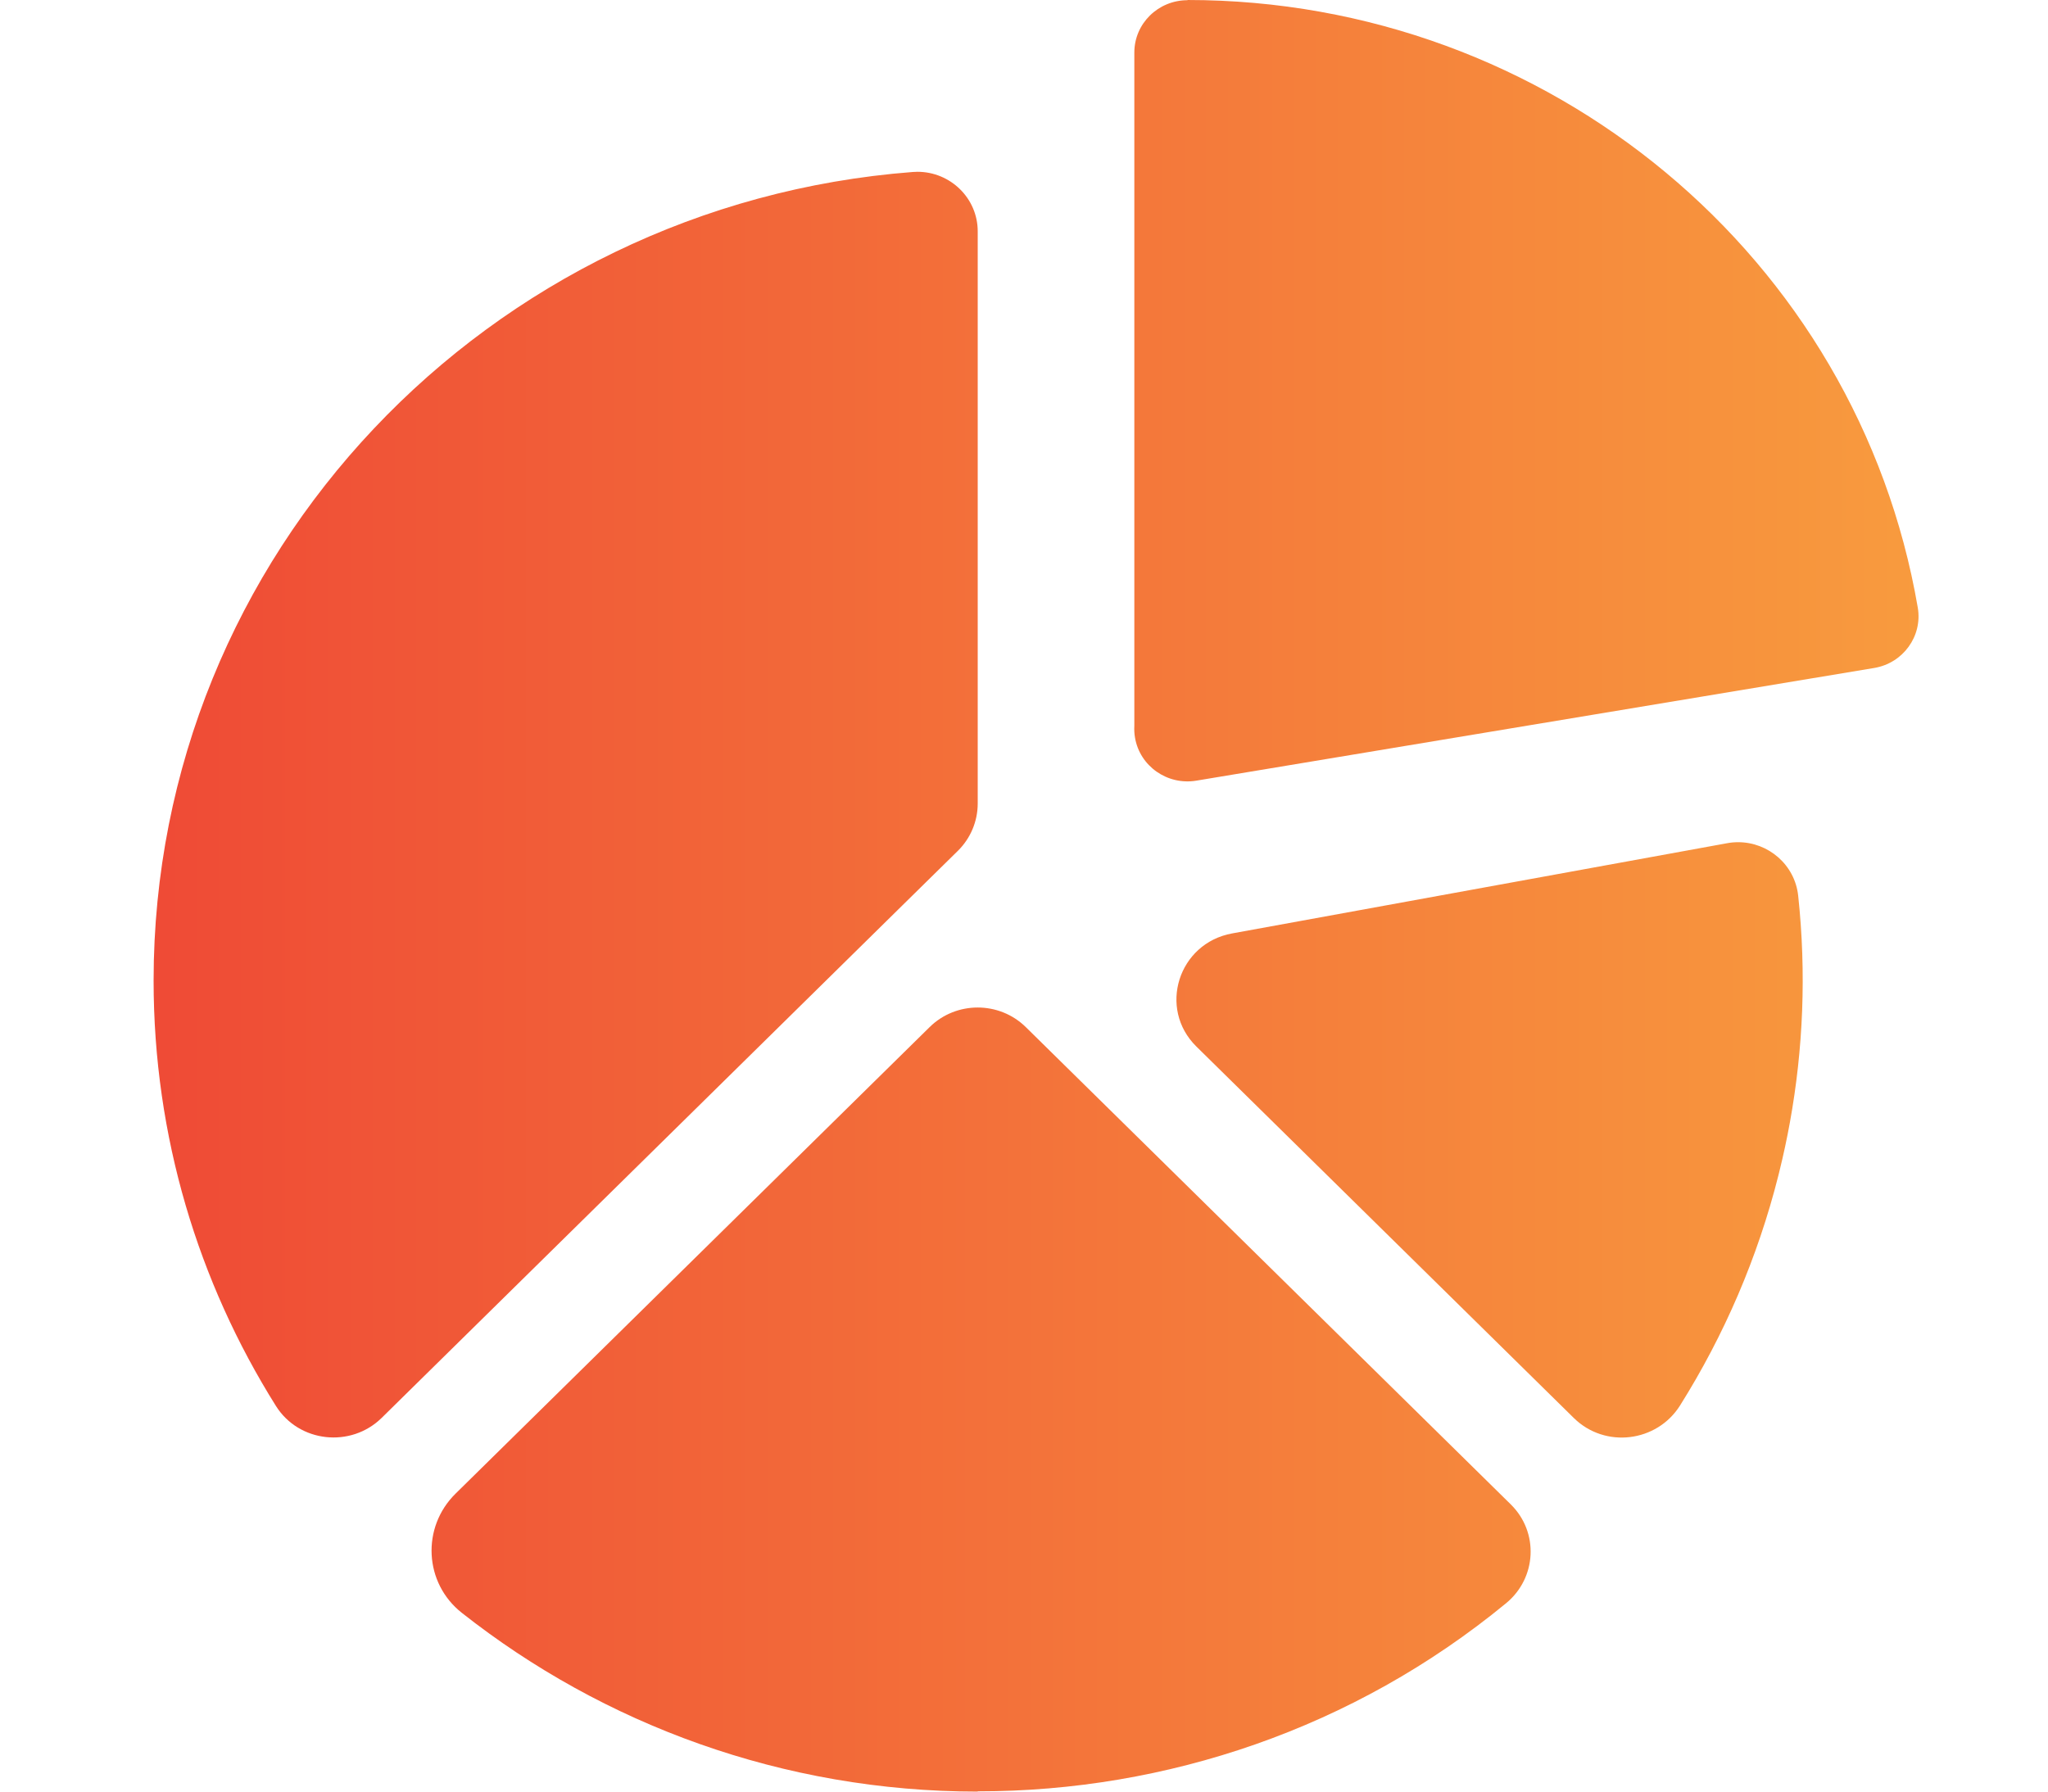 <svg width="40" height="35" viewBox="0 0 40 35" fill="none" xmlns="http://www.w3.org/2000/svg">
<path fill-rule="evenodd" clip-rule="evenodd" d="M32.531 3.367C35.068 5.477 36.869 8.445 37.457 11.872C37.551 12.429 37.169 12.957 36.602 13.05L23.364 15.251C22.798 15.344 22.262 14.967 22.168 14.41C22.154 14.331 22.151 14.252 22.155 14.175V1.026C22.155 0.461 22.62 0.004 23.193 0.004V0C26.721 0 29.993 1.255 32.531 3.367ZM9.02 31.508C8.282 30.926 8.228 29.839 8.897 29.18L18.157 20.065C18.675 19.555 19.516 19.555 20.035 20.065L29.507 29.389C30.06 29.933 30.016 30.826 29.416 31.32C26.438 33.771 22.773 34.995 19.107 34.995H19.096V35C15.291 35 11.779 33.685 9.02 31.508ZM35.121 17.5C35.057 16.896 34.541 16.453 33.948 16.453C33.877 16.453 33.804 16.459 33.731 16.473L24.065 18.235C23.013 18.427 22.611 19.701 23.367 20.445L30.739 27.702C31.348 28.301 32.361 28.177 32.814 27.456C33.676 26.082 34.331 24.567 34.736 22.956L34.755 22.878C34.833 22.563 34.901 22.246 34.959 21.926C35.219 20.494 35.282 19.007 35.121 17.5ZM18.707 16.623L17.622 17.69L7.456 27.698C6.851 28.293 5.838 28.182 5.389 27.466C3.874 25.05 3 22.203 3 19.156C3 10.826 9.53 3.997 17.826 3.36C17.857 3.358 17.888 3.356 17.919 3.356C18.563 3.356 19.096 3.873 19.096 4.519V15.698C19.096 16.045 18.956 16.378 18.707 16.623Z" fill="url(#paint0_linear_749_17972)"/>
<defs>
<linearGradient id="paint0_linear_749_17972" x1="-0.232" y1="17.5" x2="41.78" y2="17.5" gradientUnits="userSpaceOnUse">
<stop stop-color="#EE4335"/>
<stop offset="1" stop-color="#F9A53F"/>
</linearGradient>
</defs>
</svg>
